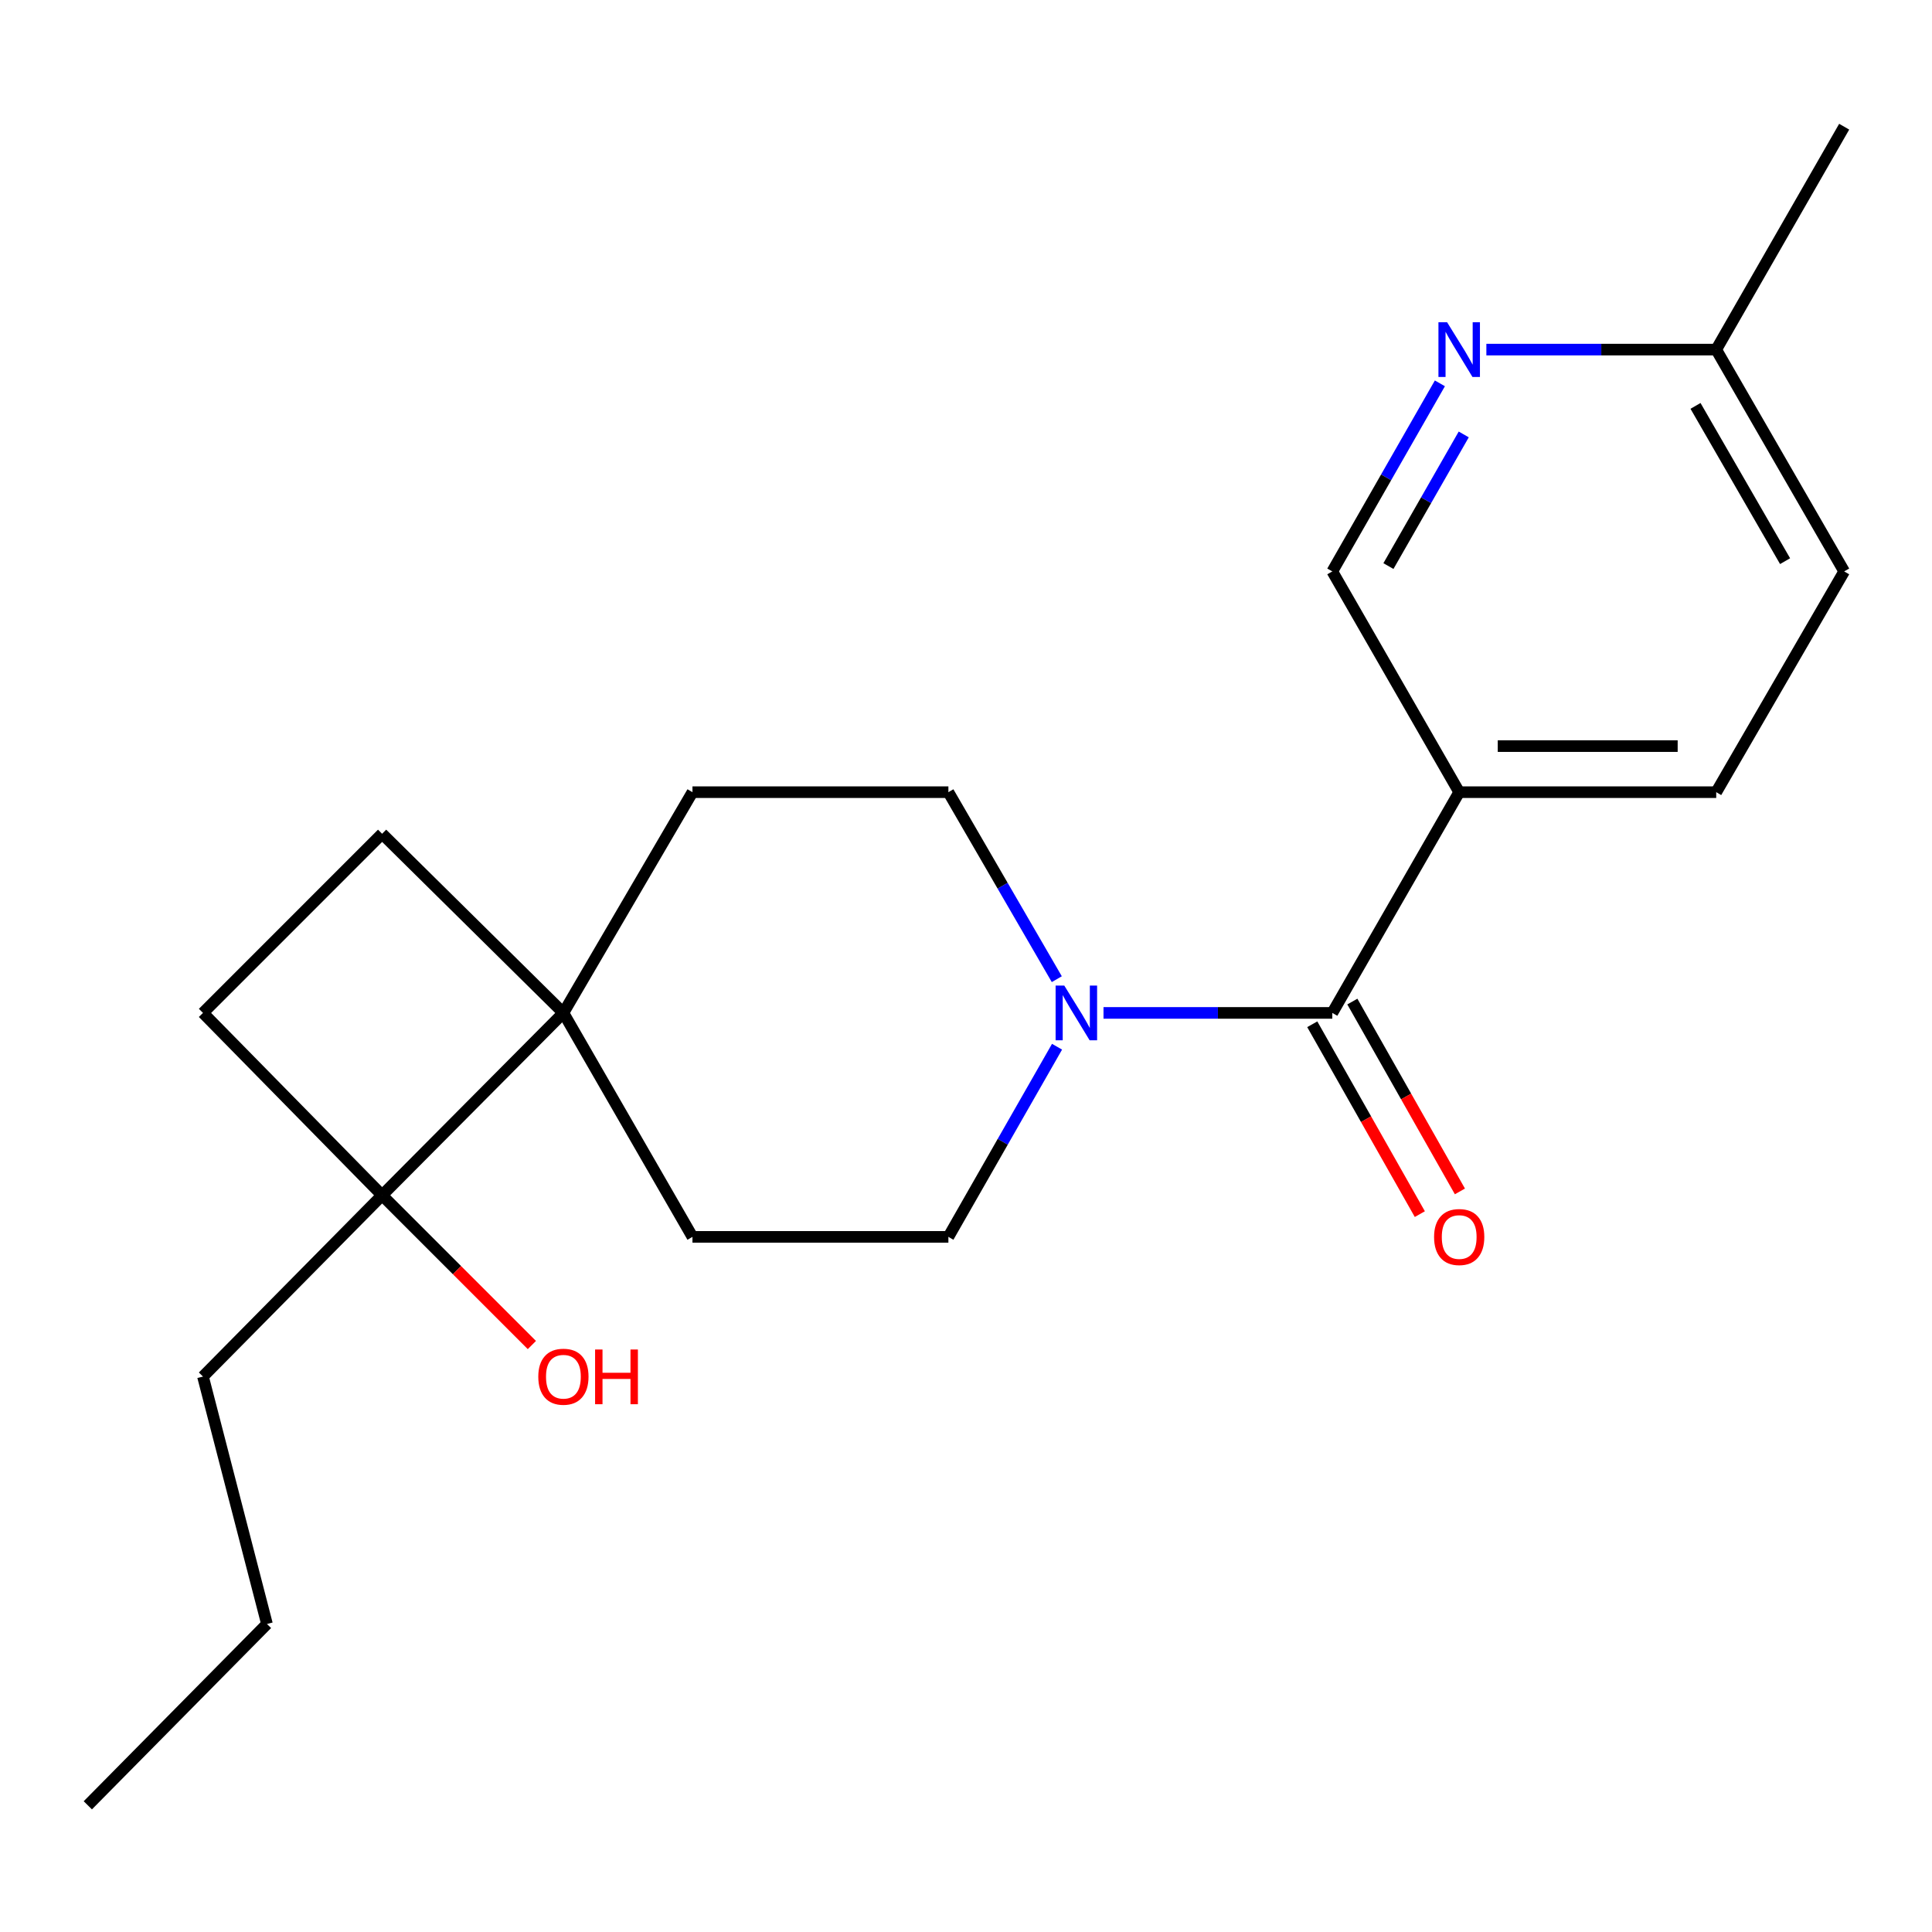 <?xml version='1.0' encoding='iso-8859-1'?>
<svg version='1.1' baseProfile='full'
              xmlns='http://www.w3.org/2000/svg'
                      xmlns:rdkit='http://www.rdkit.org/xml'
                      xmlns:xlink='http://www.w3.org/1999/xlink'
                  xml:space='preserve'
width='1000px' height='1000px' viewBox='0 0 1000 1000'>
<!-- END OF HEADER -->
<rect style='opacity:1.0;fill:#FFFFFF;stroke:none' width='1000' height='1000' x='0' y='0'> </rect>
<path class='bond-0' d='M 689.599,524.281 L 630.385,524.281' style='fill:none;fill-rule:evenodd;stroke:#000000;stroke-width:6px;stroke-linecap:butt;stroke-linejoin:miter;stroke-opacity:1' />
<path class='bond-0' d='M 630.385,524.281 L 571.172,524.281' style='fill:none;fill-rule:evenodd;stroke:#0000FF;stroke-width:6px;stroke-linecap:butt;stroke-linejoin:miter;stroke-opacity:1' />
<path class='bond-1' d='M 689.599,524.281 L 755.276,410.029' style='fill:none;fill-rule:evenodd;stroke:#000000;stroke-width:6px;stroke-linecap:butt;stroke-linejoin:miter;stroke-opacity:1' />
<path class='bond-8' d='M 679.226,530.158 L 707.065,579.293' style='fill:none;fill-rule:evenodd;stroke:#000000;stroke-width:6px;stroke-linecap:butt;stroke-linejoin:miter;stroke-opacity:1' />
<path class='bond-8' d='M 707.065,579.293 L 734.903,628.429' style='fill:none;fill-rule:evenodd;stroke:#FF0000;stroke-width:6px;stroke-linecap:butt;stroke-linejoin:miter;stroke-opacity:1' />
<path class='bond-8' d='M 699.972,518.404 L 727.81,567.54' style='fill:none;fill-rule:evenodd;stroke:#000000;stroke-width:6px;stroke-linecap:butt;stroke-linejoin:miter;stroke-opacity:1' />
<path class='bond-8' d='M 727.81,567.54 L 755.649,616.675' style='fill:none;fill-rule:evenodd;stroke:#FF0000;stroke-width:6px;stroke-linecap:butt;stroke-linejoin:miter;stroke-opacity:1' />
<path class='bond-6' d='M 546.997,506.82 L 518.942,458.424' style='fill:none;fill-rule:evenodd;stroke:#0000FF;stroke-width:6px;stroke-linecap:butt;stroke-linejoin:miter;stroke-opacity:1' />
<path class='bond-6' d='M 518.942,458.424 L 490.886,410.029' style='fill:none;fill-rule:evenodd;stroke:#000000;stroke-width:6px;stroke-linecap:butt;stroke-linejoin:miter;stroke-opacity:1' />
<path class='bond-7' d='M 547.122,541.779 L 519.004,590.991' style='fill:none;fill-rule:evenodd;stroke:#0000FF;stroke-width:6px;stroke-linecap:butt;stroke-linejoin:miter;stroke-opacity:1' />
<path class='bond-7' d='M 519.004,590.991 L 490.886,640.203' style='fill:none;fill-rule:evenodd;stroke:#000000;stroke-width:6px;stroke-linecap:butt;stroke-linejoin:miter;stroke-opacity:1' />
<path class='bond-5' d='M 755.276,410.029 L 689.599,295.763' style='fill:none;fill-rule:evenodd;stroke:#000000;stroke-width:6px;stroke-linecap:butt;stroke-linejoin:miter;stroke-opacity:1' />
<path class='bond-12' d='M 755.276,410.029 L 888.312,410.029' style='fill:none;fill-rule:evenodd;stroke:#000000;stroke-width:6px;stroke-linecap:butt;stroke-linejoin:miter;stroke-opacity:1' />
<path class='bond-12' d='M 775.232,386.185 L 868.357,386.185' style='fill:none;fill-rule:evenodd;stroke:#000000;stroke-width:6px;stroke-linecap:butt;stroke-linejoin:miter;stroke-opacity:1' />
<path class='bond-2' d='M 291.617,524.281 L 358.42,640.203' style='fill:none;fill-rule:evenodd;stroke:#000000;stroke-width:6px;stroke-linecap:butt;stroke-linejoin:miter;stroke-opacity:1' />
<path class='bond-3' d='M 291.617,524.281 L 197.778,618.677' style='fill:none;fill-rule:evenodd;stroke:#000000;stroke-width:6px;stroke-linecap:butt;stroke-linejoin:miter;stroke-opacity:1' />
<path class='bond-11' d='M 291.617,524.281 L 197.778,431.555' style='fill:none;fill-rule:evenodd;stroke:#000000;stroke-width:6px;stroke-linecap:butt;stroke-linejoin:miter;stroke-opacity:1' />
<path class='bond-21' d='M 291.617,524.281 L 358.42,410.029' style='fill:none;fill-rule:evenodd;stroke:#000000;stroke-width:6px;stroke-linecap:butt;stroke-linejoin:miter;stroke-opacity:1' />
<path class='bond-15' d='M 197.778,618.677 L 236.539,657.432' style='fill:none;fill-rule:evenodd;stroke:#000000;stroke-width:6px;stroke-linecap:butt;stroke-linejoin:miter;stroke-opacity:1' />
<path class='bond-15' d='M 236.539,657.432 L 275.3,696.188' style='fill:none;fill-rule:evenodd;stroke:#FF0000;stroke-width:6px;stroke-linecap:butt;stroke-linejoin:miter;stroke-opacity:1' />
<path class='bond-17' d='M 197.778,618.677 L 105.064,712.503' style='fill:none;fill-rule:evenodd;stroke:#000000;stroke-width:6px;stroke-linecap:butt;stroke-linejoin:miter;stroke-opacity:1' />
<path class='bond-23' d='M 197.778,618.677 L 105.064,524.281' style='fill:none;fill-rule:evenodd;stroke:#000000;stroke-width:6px;stroke-linecap:butt;stroke-linejoin:miter;stroke-opacity:1' />
<path class='bond-4' d='M 745.284,198.421 L 717.442,247.092' style='fill:none;fill-rule:evenodd;stroke:#0000FF;stroke-width:6px;stroke-linecap:butt;stroke-linejoin:miter;stroke-opacity:1' />
<path class='bond-4' d='M 717.442,247.092 L 689.599,295.763' style='fill:none;fill-rule:evenodd;stroke:#000000;stroke-width:6px;stroke-linecap:butt;stroke-linejoin:miter;stroke-opacity:1' />
<path class='bond-4' d='M 757.628,224.862 L 738.139,258.932' style='fill:none;fill-rule:evenodd;stroke:#0000FF;stroke-width:6px;stroke-linecap:butt;stroke-linejoin:miter;stroke-opacity:1' />
<path class='bond-4' d='M 738.139,258.932 L 718.649,293.002' style='fill:none;fill-rule:evenodd;stroke:#000000;stroke-width:6px;stroke-linecap:butt;stroke-linejoin:miter;stroke-opacity:1' />
<path class='bond-22' d='M 769.342,180.955 L 828.827,180.955' style='fill:none;fill-rule:evenodd;stroke:#0000FF;stroke-width:6px;stroke-linecap:butt;stroke-linejoin:miter;stroke-opacity:1' />
<path class='bond-22' d='M 828.827,180.955 L 888.312,180.955' style='fill:none;fill-rule:evenodd;stroke:#000000;stroke-width:6px;stroke-linecap:butt;stroke-linejoin:miter;stroke-opacity:1' />
<path class='bond-10' d='M 490.886,410.029 L 358.42,410.029' style='fill:none;fill-rule:evenodd;stroke:#000000;stroke-width:6px;stroke-linecap:butt;stroke-linejoin:miter;stroke-opacity:1' />
<path class='bond-9' d='M 490.886,640.203 L 358.42,640.203' style='fill:none;fill-rule:evenodd;stroke:#000000;stroke-width:6px;stroke-linecap:butt;stroke-linejoin:miter;stroke-opacity:1' />
<path class='bond-13' d='M 197.778,431.555 L 105.064,524.281' style='fill:none;fill-rule:evenodd;stroke:#000000;stroke-width:6px;stroke-linecap:butt;stroke-linejoin:miter;stroke-opacity:1' />
<path class='bond-16' d='M 888.312,410.029 L 954.545,295.763' style='fill:none;fill-rule:evenodd;stroke:#000000;stroke-width:6px;stroke-linecap:butt;stroke-linejoin:miter;stroke-opacity:1' />
<path class='bond-14' d='M 888.312,180.955 L 954.545,295.763' style='fill:none;fill-rule:evenodd;stroke:#000000;stroke-width:6px;stroke-linecap:butt;stroke-linejoin:miter;stroke-opacity:1' />
<path class='bond-14' d='M 877.594,210.091 L 923.957,290.457' style='fill:none;fill-rule:evenodd;stroke:#000000;stroke-width:6px;stroke-linecap:butt;stroke-linejoin:miter;stroke-opacity:1' />
<path class='bond-18' d='M 888.312,180.955 L 954.545,65.576' style='fill:none;fill-rule:evenodd;stroke:#000000;stroke-width:6px;stroke-linecap:butt;stroke-linejoin:miter;stroke-opacity:1' />
<path class='bond-19' d='M 105.064,712.503 L 138.181,840.571' style='fill:none;fill-rule:evenodd;stroke:#000000;stroke-width:6px;stroke-linecap:butt;stroke-linejoin:miter;stroke-opacity:1' />
<path class='bond-20' d='M 138.181,840.571 L 45.455,934.424' style='fill:none;fill-rule:evenodd;stroke:#000000;stroke-width:6px;stroke-linecap:butt;stroke-linejoin:miter;stroke-opacity:1' />
<path  class='atom-1' d='M 550.86 510.121
L 560.14 525.121
Q 561.06 526.601, 562.54 529.281
Q 564.02 531.961, 564.1 532.121
L 564.1 510.121
L 567.86 510.121
L 567.86 538.441
L 563.98 538.441
L 554.02 522.041
Q 552.86 520.121, 551.62 517.921
Q 550.42 515.721, 550.06 515.041
L 550.06 538.441
L 546.38 538.441
L 546.38 510.121
L 550.86 510.121
' fill='#0000FF'/>
<path  class='atom-5' d='M 749.016 166.795
L 758.296 181.795
Q 759.216 183.275, 760.696 185.955
Q 762.176 188.635, 762.256 188.795
L 762.256 166.795
L 766.016 166.795
L 766.016 195.115
L 762.136 195.115
L 752.176 178.715
Q 751.016 176.795, 749.776 174.595
Q 748.576 172.395, 748.216 171.715
L 748.216 195.115
L 744.536 195.115
L 744.536 166.795
L 749.016 166.795
' fill='#0000FF'/>
<path  class='atom-9' d='M 742.276 640.283
Q 742.276 633.483, 745.636 629.683
Q 748.996 625.883, 755.276 625.883
Q 761.556 625.883, 764.916 629.683
Q 768.276 633.483, 768.276 640.283
Q 768.276 647.163, 764.876 651.083
Q 761.476 654.963, 755.276 654.963
Q 749.036 654.963, 745.636 651.083
Q 742.276 647.203, 742.276 640.283
M 755.276 651.763
Q 759.596 651.763, 761.916 648.883
Q 764.276 645.963, 764.276 640.283
Q 764.276 634.723, 761.916 631.923
Q 759.596 629.083, 755.276 629.083
Q 750.956 629.083, 748.596 631.883
Q 746.276 634.683, 746.276 640.283
Q 746.276 646.003, 748.596 648.883
Q 750.956 651.763, 755.276 651.763
' fill='#FF0000'/>
<path  class='atom-16' d='M 278.617 712.583
Q 278.617 705.783, 281.977 701.983
Q 285.337 698.183, 291.617 698.183
Q 297.897 698.183, 301.257 701.983
Q 304.617 705.783, 304.617 712.583
Q 304.617 719.463, 301.217 723.383
Q 297.817 727.263, 291.617 727.263
Q 285.377 727.263, 281.977 723.383
Q 278.617 719.503, 278.617 712.583
M 291.617 724.063
Q 295.937 724.063, 298.257 721.183
Q 300.617 718.263, 300.617 712.583
Q 300.617 707.023, 298.257 704.223
Q 295.937 701.383, 291.617 701.383
Q 287.297 701.383, 284.937 704.183
Q 282.617 706.983, 282.617 712.583
Q 282.617 718.303, 284.937 721.183
Q 287.297 724.063, 291.617 724.063
' fill='#FF0000'/>
<path  class='atom-16' d='M 308.017 698.503
L 311.857 698.503
L 311.857 710.543
L 326.337 710.543
L 326.337 698.503
L 330.177 698.503
L 330.177 726.823
L 326.337 726.823
L 326.337 713.743
L 311.857 713.743
L 311.857 726.823
L 308.017 726.823
L 308.017 698.503
' fill='#FF0000'/>
</svg>
